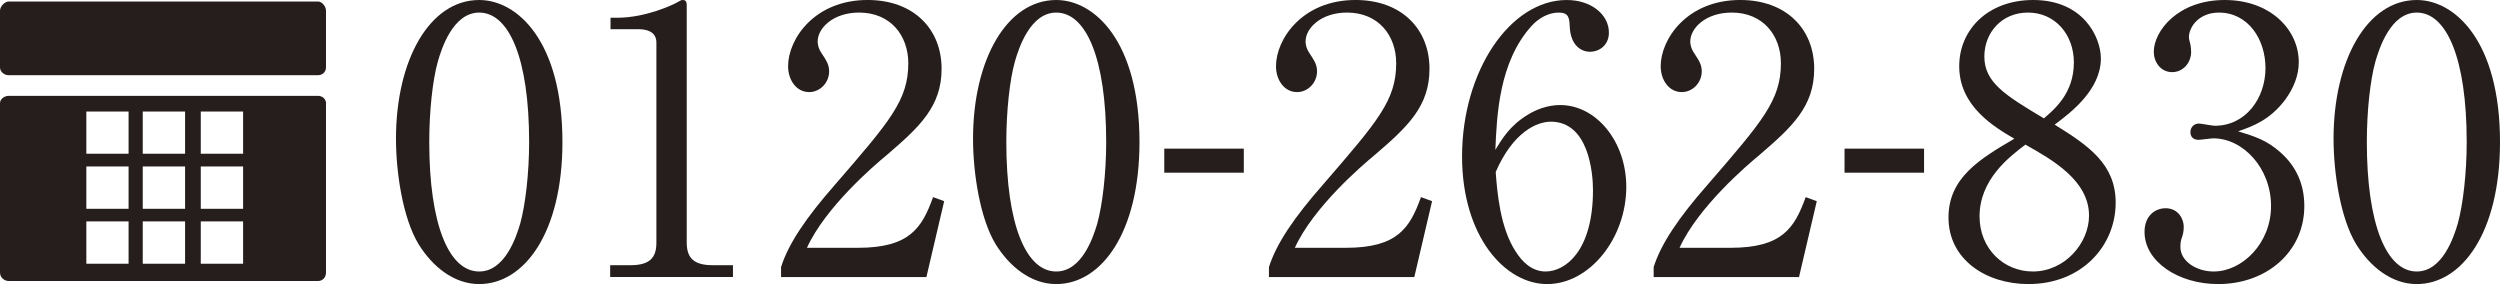 <?xml version="1.0" encoding="UTF-8"?><svg id="_レイヤー_2" xmlns="http://www.w3.org/2000/svg" width="432.437" height="49.137" viewBox="0 0 432.437 49.137"><defs><style>.cls-1{fill:#251e1c;}</style></defs><g id="_レイヤー_1-2"><path class="cls-1" d="M1.493,13.008c-.672,0-1.493-.51-1.493-1.361V1.845C0,1.119.821.263,1.493.263h53.531c.683,0,1.364.856,1.364,1.582v9.802c0,.851-.681,1.361-1.364,1.361H1.493ZM1.493,48.606c-.672,0-1.493-.519-1.493-1.474v-29.284c0-.761.821-1.271,1.493-1.271h53.531c.683,0,1.364.51,1.364,1.271v29.284c0,.955-.681,1.474-1.364,1.474H1.493ZM24.692,26.591h7.321v-7.3h-7.321v7.3ZM34.729,26.591h7.321v-7.3h-7.321v7.3ZM14.934,26.591h7.308v-7.3h-7.308v7.3ZM24.692,36.112h7.321v-7.317h-7.321v7.317ZM34.729,36.112h7.321v-7.317h-7.321v7.317ZM14.934,36.112h7.308v-7.317h-7.308v7.317ZM24.692,45.62h7.321v-7.321h-7.321v7.321ZM34.729,45.62h7.321v-7.321h-7.321v7.321ZM14.934,45.62h7.308v-7.321h-7.308v7.321Z"/><path class="cls-1" d="M82.89,49.137c-4.415,0-8.125-3.071-10.493-6.91-2.687-4.415-3.903-12.284-3.903-18.234,0-13.628,5.822-23.992,14.396-23.992,6.59,0,14.396,7.102,14.396,24.568,0,15.675-6.59,24.568-14.396,24.568ZM75.724,10.685c-.896,3.198-1.472,8.573-1.472,13.884,0,14.268,3.391,22.393,8.637,22.393,4.415,0,6.398-5.886,7.102-8.317.896-3.263,1.535-8.701,1.535-14.075,0-14.588-3.519-22.394-8.637-22.394-4.543,0-6.526,6.271-7.166,8.51Z"/><path class="cls-1" d="M105.541,45.873h3.519c3.327,0,4.479-1.279,4.479-3.902V7.357c0-1.983-1.855-2.304-3.071-2.304h-4.863v-1.983h1.152c4.927,0,9.661-2.239,10.429-2.687.448-.256.64-.384.896-.384.576,0,.704.384.704.896v41.075c0,2.751,1.344,3.902,4.479,3.902h3.519v2.048h-21.241v-2.048Z"/><path class="cls-1" d="M160.247,47.921h-25.144v-1.728c1.28-4.031,4.287-8.51,9.405-14.332,9.405-10.876,12.604-14.523,12.604-20.921,0-4.799-3.071-8.766-8.509-8.766-4.479,0-7.166,2.688-7.166,4.99,0,.192,0,1.024.64,1.983.832,1.28,1.344,1.983,1.344,3.199,0,1.92-1.536,3.583-3.455,3.583-2.239,0-3.647-2.111-3.647-4.479,0-4.671,4.542-11.452,13.756-11.452,7.934,0,12.796,4.99,12.796,11.899,0,6.463-3.711,9.981-9.469,14.908-2.175,1.791-10.621,9.021-13.82,16.059h8.829c8.957,0,11.068-3.455,12.988-8.766l1.919.704-3.071,13.116Z"/><path class="cls-1" d="M182.706,49.137c-4.415,0-8.125-3.071-10.493-6.91-2.687-4.415-3.903-12.284-3.903-18.234,0-13.628,5.822-23.992,14.396-23.992,6.59,0,14.396,7.102,14.396,24.568,0,15.675-6.59,24.568-14.396,24.568ZM175.541,10.685c-.896,3.198-1.472,8.573-1.472,13.884,0,14.268,3.391,22.393,8.637,22.393,4.415,0,6.398-5.886,7.102-8.317.896-3.263,1.535-8.701,1.535-14.075,0-14.588-3.519-22.394-8.637-22.394-4.543,0-6.526,6.271-7.166,8.51Z"/><path class="cls-1" d="M215.147,29.869h-13.756v-4.159h13.756v4.159Z"/><path class="cls-1" d="M244.642,47.921h-25.144v-1.728c1.28-4.031,4.287-8.51,9.405-14.332,9.405-10.876,12.604-14.523,12.604-20.921,0-4.799-3.071-8.766-8.509-8.766-4.479,0-7.166,2.688-7.166,4.99,0,.192,0,1.024.64,1.983.832,1.28,1.344,1.983,1.344,3.199,0,1.92-1.536,3.583-3.455,3.583-2.239,0-3.647-2.111-3.647-4.479,0-4.671,4.542-11.452,13.756-11.452,7.934,0,12.796,4.99,12.796,11.899,0,6.463-3.711,9.981-9.469,14.908-2.175,1.791-10.621,9.021-13.82,16.059h8.829c8.957,0,11.068-3.455,12.988-8.766l1.919.704-3.071,13.116Z"/><path class="cls-1" d="M264.287,19.833c1.344-.831,3.327-1.663,5.566-1.663,6.334,0,11.453,6.398,11.453,14.14,0,8.894-6.334,16.827-13.692,16.827-7.294,0-14.715-8.254-14.715-22.073,0-14.779,8.317-27.063,18.106-27.063,4.287,0,7.294,2.559,7.294,5.63,0,2.303-1.792,3.327-3.263,3.327-1.28,0-3.391-.832-3.519-4.479-.064-1.408-.192-2.304-1.919-2.304s-3.455.96-4.67,2.304c-5.694,6.27-6.014,15.675-6.27,21.433,1.216-1.983,2.559-4.223,5.63-6.078ZM262.175,43.506c1.088,1.728,2.751,3.455,5.182,3.455,3.391,0,8.189-3.519,8.189-14.075,0-2.88-.704-11.837-7.294-11.837-2.431,0-6.526,1.792-9.533,8.701.256,3.52.768,9.661,3.455,13.756Z"/><path class="cls-1" d="M311.186,47.921h-25.144v-1.728c1.28-4.031,4.287-8.51,9.405-14.332,9.405-10.876,12.604-14.523,12.604-20.921,0-4.799-3.071-8.766-8.509-8.766-4.479,0-7.166,2.688-7.166,4.99,0,.192,0,1.024.64,1.983.832,1.28,1.344,1.983,1.344,3.199,0,1.92-1.536,3.583-3.455,3.583-2.239,0-3.647-2.111-3.647-4.479,0-4.671,4.542-11.452,13.756-11.452,7.934,0,12.796,4.99,12.796,11.899,0,6.463-3.711,9.981-9.469,14.908-2.176,1.791-10.621,9.021-13.82,16.059h8.829c8.957,0,11.068-3.455,12.988-8.766l1.919.704-3.071,13.116Z"/><path class="cls-1" d="M332.814,29.869h-13.756v-4.159h13.756v4.159Z"/><path class="cls-1" d="M365.957,35.061c0,7.422-5.822,14.076-15.099,14.076-7.294,0-13.82-4.223-13.82-11.517,0-6.91,5.502-10.173,11.389-13.628-3.391-1.983-9.533-5.566-9.533-12.54,0-6.334,4.99-11.452,12.796-11.452,8.765,0,11.708,6.525,11.708,10.108,0,5.438-5.246,9.405-7.998,11.452,6.014,3.711,10.557,6.91,10.557,13.5ZM342.412,37.428c0,5.631,4.223,9.533,9.213,9.533,5.566,0,9.725-4.927,9.725-9.661,0-6.078-6.334-9.661-11.004-12.284-2.879,2.176-7.934,6.078-7.934,12.412ZM358.727,10.812c0-4.863-3.263-8.638-7.934-8.638-4.542,0-7.55,3.455-7.55,7.613,0,4.479,3.647,6.719,10.301,10.686,1.855-1.6,5.182-4.352,5.182-9.661Z"/><path class="cls-1" d="M394.238,26.167c2.943,2.496,4.351,5.694,4.351,9.47,0,7.869-6.462,13.5-14.907,13.5-6.91,0-12.732-3.903-12.732-9.021,0-2.815,1.855-4.095,3.647-4.095,2.175,0,3.135,1.855,3.135,3.199,0,.959-.192,1.535-.384,2.047-.128.384-.192.832-.192,1.472,0,2.432,2.751,4.223,5.758,4.223,4.927,0,9.917-4.862,9.917-11.324,0-6.59-4.863-11.709-9.981-11.709-.384,0-2.175.256-2.559.256-.96,0-1.407-.575-1.407-1.343,0-.832.64-1.472,1.471-1.472.384,0,2.303.384,2.751.384,5.374,0,8.765-4.799,8.765-9.981,0-4.99-3.007-9.597-8.062-9.597-3.391,0-5.182,2.432-5.182,4.287,0,.319.128.64.192.959.128.448.192,1.088.192,1.536,0,1.983-1.471,3.519-3.263,3.519-2.111,0-3.199-1.855-3.199-3.519,0-3.52,4.095-8.957,12.284-8.957,7.869,0,12.796,5.118,12.796,10.748,0,2.239-.832,4.415-2.367,6.526-2.623,3.455-5.502,4.542-8.125,5.438,2.943.896,4.863,1.535,7.102,3.454Z"/><path class="cls-1" d="M418.041,49.137c-4.415,0-8.125-3.071-10.493-6.91-2.687-4.415-3.903-12.284-3.903-18.234,0-13.628,5.822-23.992,14.396-23.992,6.59,0,14.396,7.102,14.396,24.568,0,15.675-6.59,24.568-14.396,24.568ZM410.875,10.685c-.896,3.198-1.472,8.573-1.472,13.884,0,14.268,3.391,22.393,8.637,22.393,4.415,0,6.398-5.886,7.102-8.317.896-3.263,1.535-8.701,1.535-14.075,0-14.588-3.519-22.394-8.637-22.394-4.543,0-6.526,6.271-7.166,8.51Z"/></g></svg>